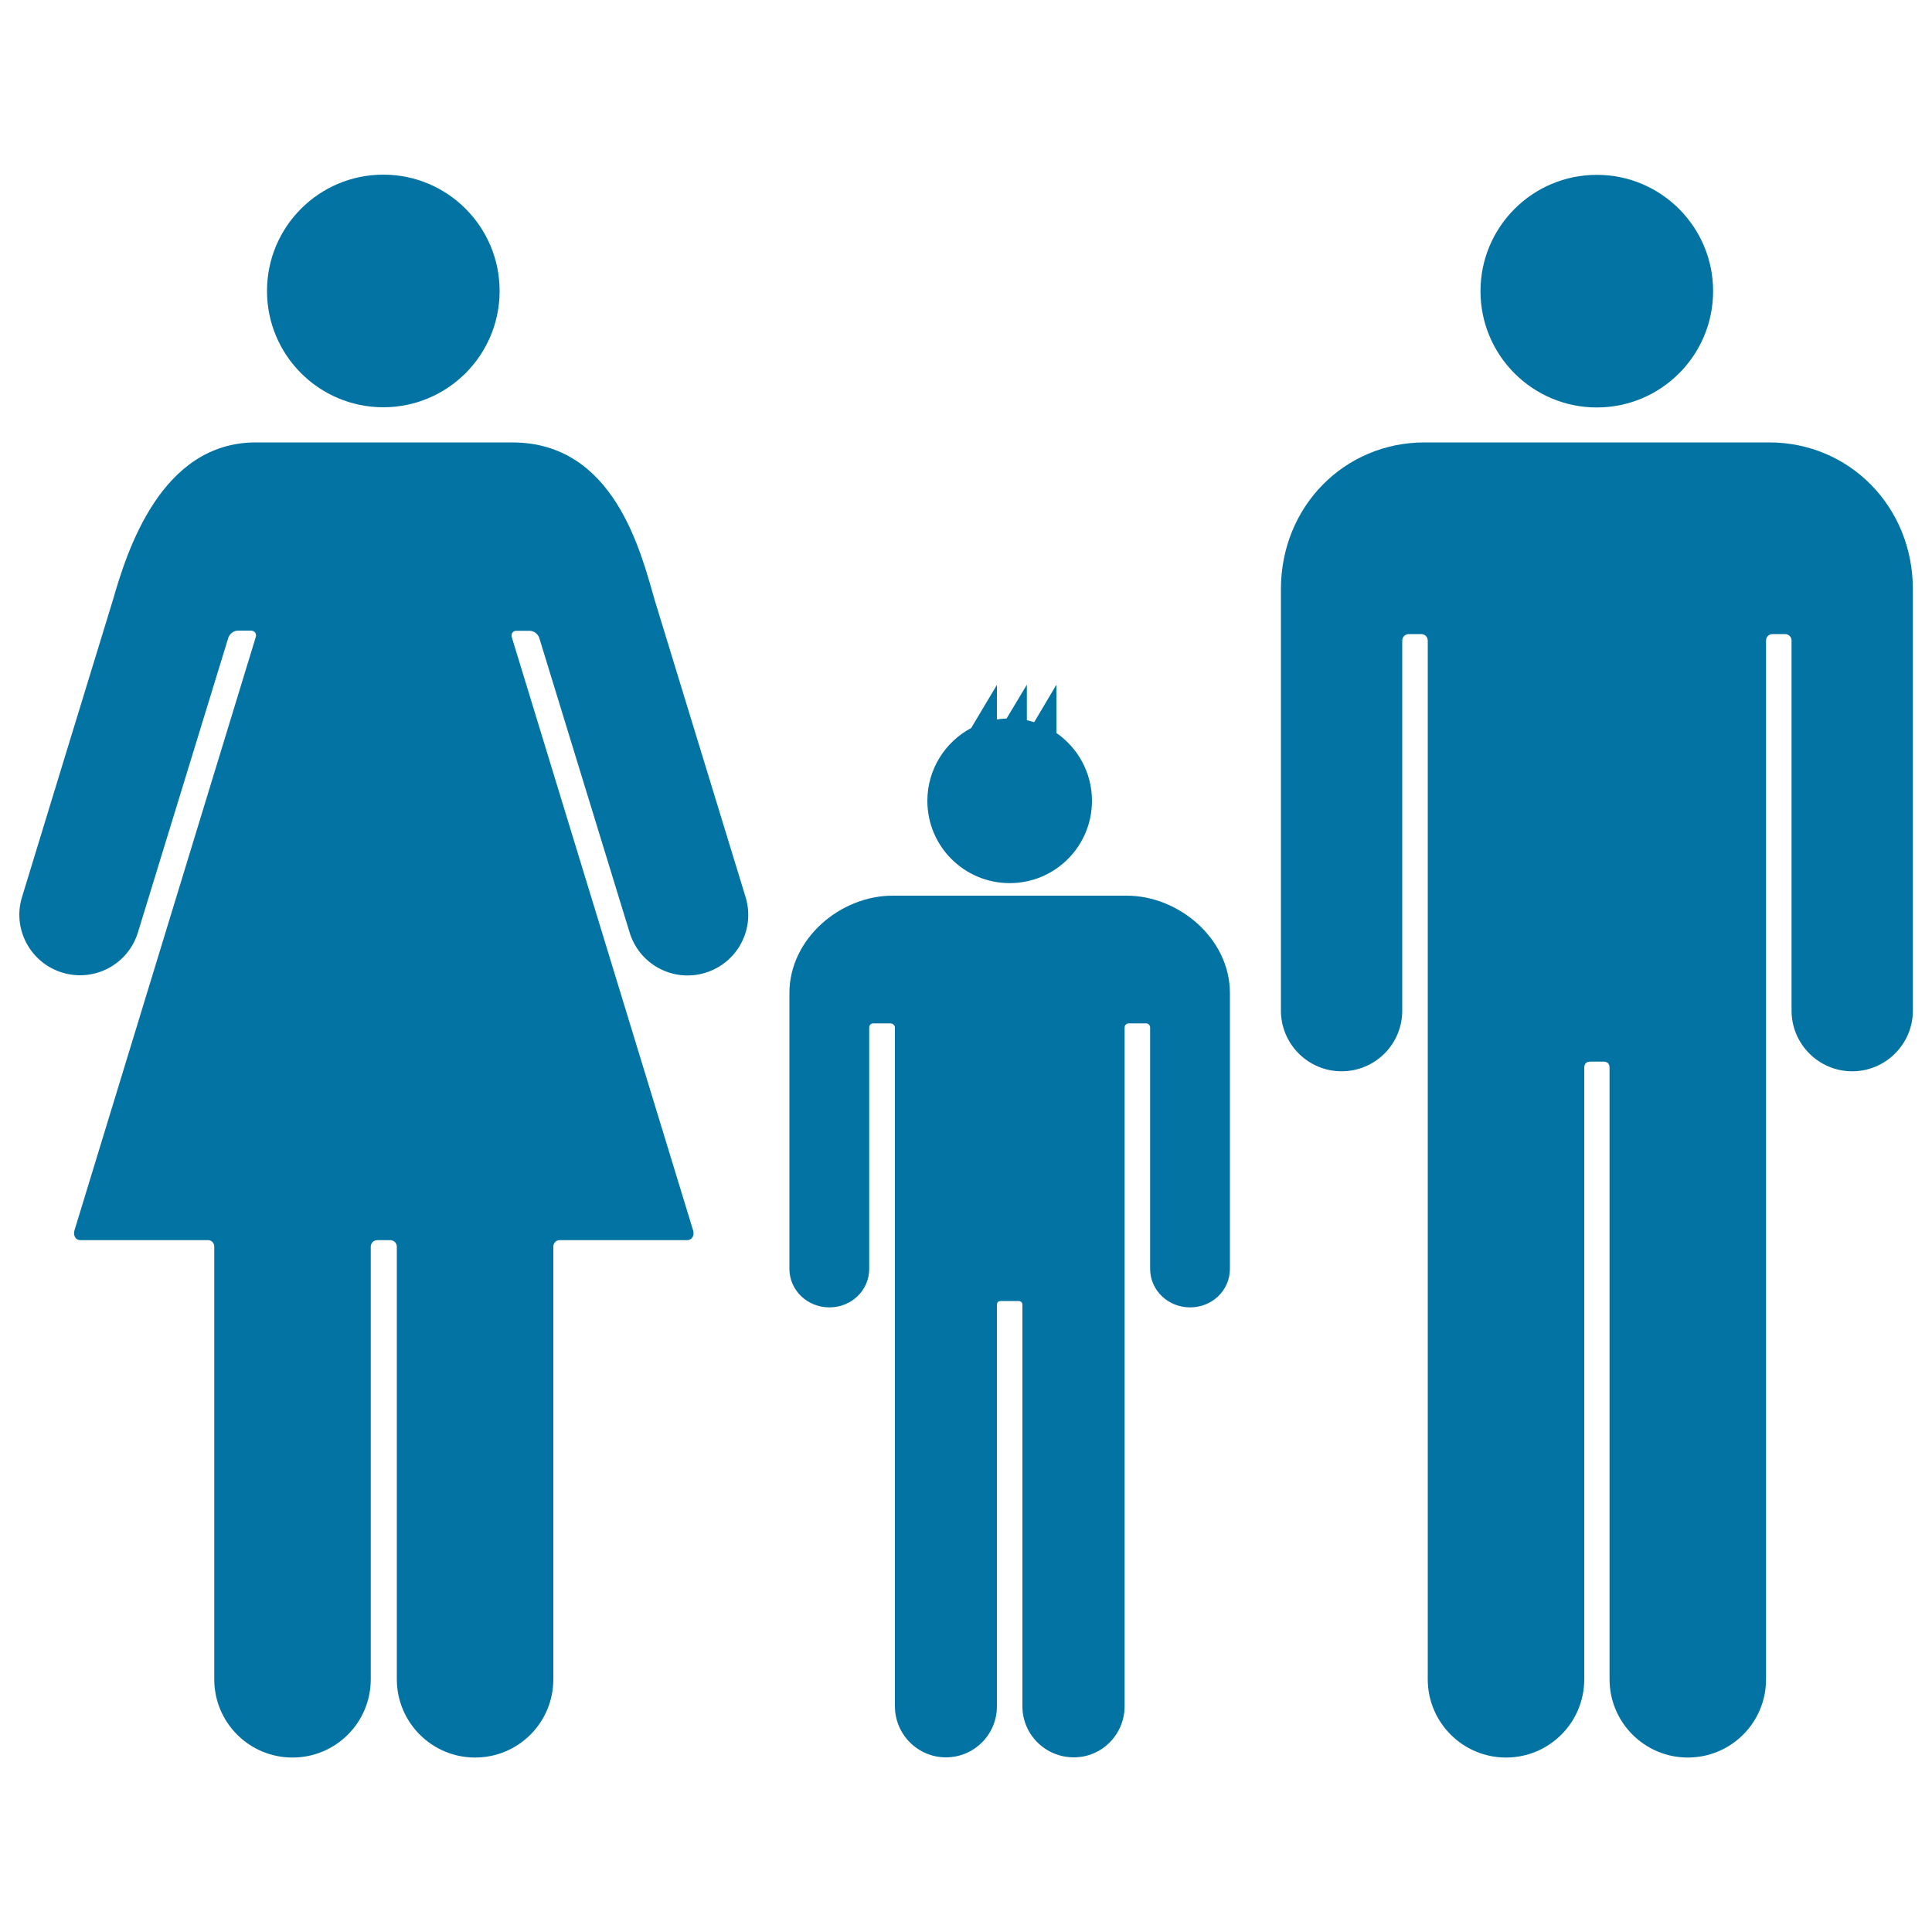 <svg xmlns="http://www.w3.org/2000/svg" viewBox="0 0 1000 1000" style="fill:#0273a2">
<title>Familiar Group Of Three SVG icon</title>
<g><g><path d="M833.1,229c0,0-94.8,0-95.8,0c-41.3,0-74.3,33-74.3,76c0,2.6,0,218,0,218.1c0,17.3,14.1,31.4,31.4,31.4c17.3,0,31.4-14,31.4-31.4c0,0,0-191.6,0-191.6c0-1.8,1.5-3.3,3.3-3.3h6.6c1.8,0,3.3,1.5,3.3,3.3c0,0,0,537.6,0,537.7c0,22.3,18.1,40.5,40.5,40.5c22.4,0,40.5-18.1,40.5-40.5c0-0.1,0-316.4,0-316.4c0-2.3,1.1-3.3,3.3-3.3h6.5c2.3,0,3.3,1,3.3,3.3c0,0,0,316.3,0,316.4c0,22.3,18.1,40.5,40.5,40.5c22.4,0,40.5-18.1,40.5-40.5c0-0.1,0-537.7,0-537.7c0-1.8,1.5-3.3,3.3-3.3h6.6c1.8,0,3.3,1.5,3.3,3.3c0,0,0,191.6,0,191.6c0,17.3,14.1,31.4,31.4,31.4c17.3,0,31.4-14.1,31.4-31.4c0-0.1,0-215.5,0-218.1c0-42.9-33-76-74.3-76C914.6,229,859.1,229,833.1,229z"/><circle cx="826.5" cy="150.7" r="60.2"/><path d="M32.2,503.4c16.6,5.1,34.1-4.2,39.2-20.8c0,0,46.9-152.9,46.9-152.9c0.3-0.6,1.7-3.3,5-3.3c0.3,0,6.6,0,6.6,0h0c1.9,0,3,1.6,2.5,3.3L38.5,637c-0.5,1.8,0,4.9,3.3,4.9h65.9c1.9,0,3.2,1.5,3.2,3.4c0,0,0,223.8,0,223.9c0,22.4,18.1,40.5,40.5,40.5s40.5-18.1,40.5-40.5l0-223.9c0-1.9,1.5-3.4,3.4-3.4h0.1h6.5h0.1c1.9,0,3.4,1.5,3.4,3.4l0,223.9c0,22.3,18.1,40.5,40.5,40.5c22.4,0,40.5-18.1,40.5-40.5c0-0.1,0-223.9,0-223.9c0-1.9,1.4-3.4,3.2-3.4h65.9c3.3,0,3.8-3.1,3.3-4.9l-93.9-307.2c-0.5-1.8,0.6-3.4,2.5-3.3h0c0,0,6.3,0,6.6,0c3.3,0,4.7,2.7,5,3.3c0,0,46.9,152.9,46.9,152.9c5.1,16.6,22.6,25.9,39.2,20.8c16.6-5.1,25.9-22.6,20.8-39.2c0-0.1-47-153.6-47-153.6c-7.2-24.9-20.9-81.7-73.8-81.7H132.4c-49.3,0-66.8,56.7-74,81.7c-0.2,0.5-47,153.5-47,153.6C6.3,480.7,15.6,498.3,32.2,503.4z"/><circle cx="198.4" cy="150.6" r="60.2"/><path d="M408.6,514c0,1.7,0,142.6,0,142.7c0,11.3,9.4,20,20.7,20c11.3,0,20.6-8.7,20.6-20l0-124.9c0-1.2,0.9-2.1,2.1-2.1h8.9c1.2,0,2.3,1,2.3,2.1c0,0,0,351.2,0,351.3c0,14.6,11.8,26.5,26.4,26.5c14.6,0,26.4-11.8,26.4-26.4c0,0,0-207.7,0-207.7c0-1.5,0.7-2.1,2.2-2.1h8.7c1.5,0,2.3,0.6,2.3,2.1c0,0,0,207.2,0,207.7c0,14.6,11.9,26.4,26.6,26.4c14.6,0,26.3-11.9,26.3-26.5c0,0,0-351.3,0-351.3c0-1.2,1-2.1,2.1-2.1h9c1.2,0,2.1,1,2.1,2.1c0,0,0,124.9,0,124.9c0,11.3,9.4,20,20.7,20c11.3,0,20.6-8.7,20.6-20c0-0.1,0-141,0-142.7c0-28.1-26.4-50.4-53.4-50.4c-0.7,0-120.5,0-121.2,0C434.9,463.6,408.6,485.9,408.6,514z"/><path d="M502.7,376.8c-13.5,7.2-22.7,21.4-22.7,37.7c0,23.6,19.1,42.6,42.6,42.6c23.6,0,42.6-19.1,42.6-42.6c0-14.6-7.3-27.4-18.4-35.1v-25l-11.5,19.4c-1.3-0.4-2.5-0.7-3.8-1v-18.4L521,371.9c-1.7,0.1-3.4,0.2-5,0.5v-17.9L502.7,376.8z"/></g></g>
</svg>